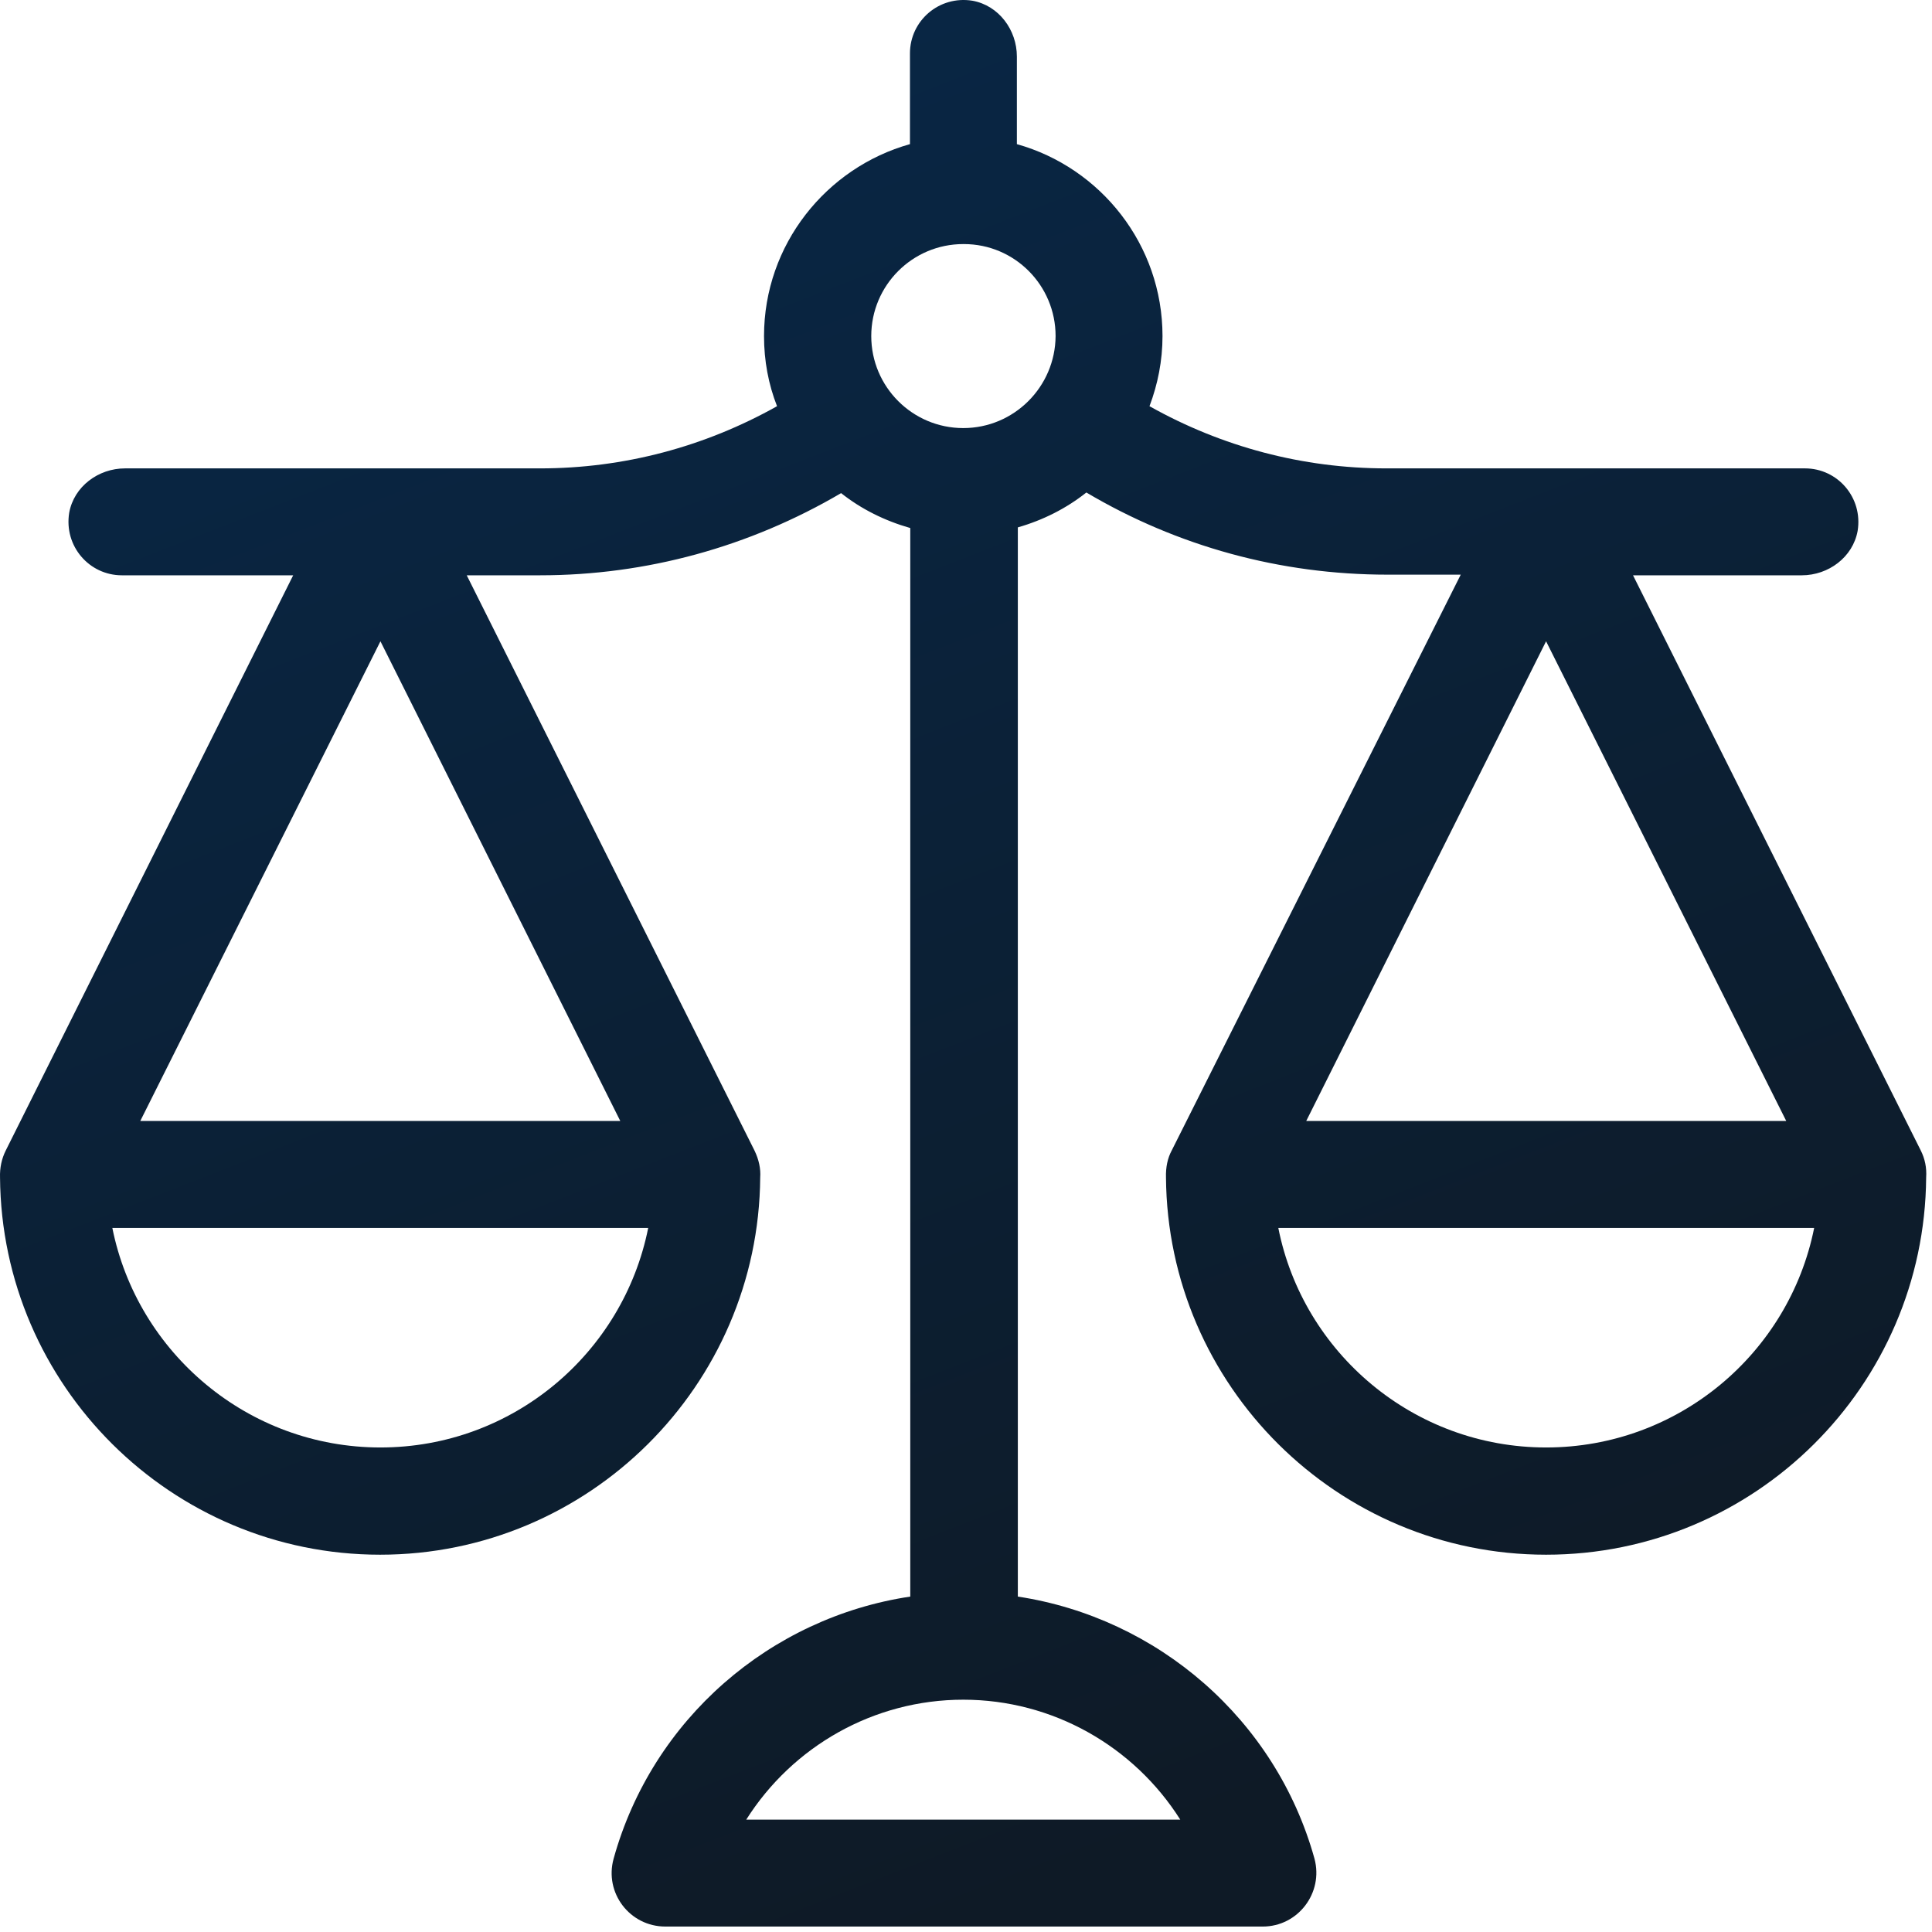 <svg xmlns="http://www.w3.org/2000/svg" width="129" height="129" viewBox="0 0 129 129" fill="none"><path d="M128.251 76.82L109.037 38.413H120.307C122.086 38.413 123.717 37.205 124.035 35.447C124.395 33.223 122.7 31.274 120.519 31.274H92.577C86.984 31.274 81.582 29.834 76.752 27.122C77.303 25.66 77.621 24.093 77.621 22.44C77.621 16.339 73.49 11.192 67.897 9.624V3.777C67.897 1.998 66.69 0.366 64.931 0.048C62.707 -0.312 60.758 1.383 60.758 3.565V9.624C55.166 11.191 51.014 16.339 51.014 22.44C51.014 24.092 51.31 25.66 51.883 27.122C47.053 29.833 41.651 31.274 36.058 31.274H8.349C6.569 31.274 4.938 32.481 4.62 34.239C4.26 36.464 5.955 38.413 8.137 38.413H19.576L0.384 76.82C0.108 77.37 -0.019 77.985 0.002 78.62C0.108 92.517 11.442 103.808 25.381 103.808C39.319 103.808 50.653 92.517 50.759 78.62C50.801 78.048 50.674 77.434 50.377 76.82L31.164 38.413H36.057C43.175 38.413 50.06 36.506 56.161 32.926C57.496 33.985 59.064 34.769 60.779 35.257V106.604C51.437 108.003 43.557 114.781 40.972 124.102C40.337 126.39 42.053 128.636 44.425 128.636H84.315C86.666 128.636 88.382 126.39 87.768 124.102C85.183 114.802 77.303 108.024 67.961 106.604V35.214C69.656 34.727 71.202 33.943 72.537 32.884C78.617 36.485 85.501 38.37 92.64 38.37H97.534L78.235 76.819C77.96 77.328 77.832 77.942 77.853 78.62C77.959 92.516 89.293 103.808 103.232 103.808C117.171 103.808 128.504 92.538 128.61 78.62C128.653 77.963 128.526 77.37 128.251 76.82ZM25.402 96.648C16.568 96.648 9.175 90.335 7.501 81.989H43.281C41.608 90.356 34.236 96.648 25.402 96.648ZM41.417 74.849H9.366L25.402 42.819L41.417 74.849ZM78.807 121.497H49.827C52.92 116.603 58.343 113.489 64.317 113.489C70.291 113.489 75.714 116.603 78.807 121.497ZM64.317 28.583C60.928 28.583 58.174 25.829 58.174 22.44C58.174 19.051 60.928 16.297 64.317 16.297H64.338C64.338 16.297 64.338 16.297 64.36 16.297C67.749 16.297 70.482 19.051 70.482 22.44C70.46 25.829 67.706 28.583 64.317 28.583ZM103.232 42.819L119.268 74.849H87.217L103.232 42.819ZM103.232 96.648C94.398 96.648 87.005 90.335 85.353 81.989H121.132C119.459 90.356 112.066 96.648 103.232 96.648Z" fill="url(#paint0_linear_628_10274)"></path><defs><linearGradient id="paint0_linear_628_10274" x1="45.699" y1="-36.015" x2="104.003" y2="113.092" gradientUnits="userSpaceOnUse"><stop stop-color="#072A4E"></stop><stop offset="1" stop-color="#0E1A26"></stop></linearGradient></defs></svg>